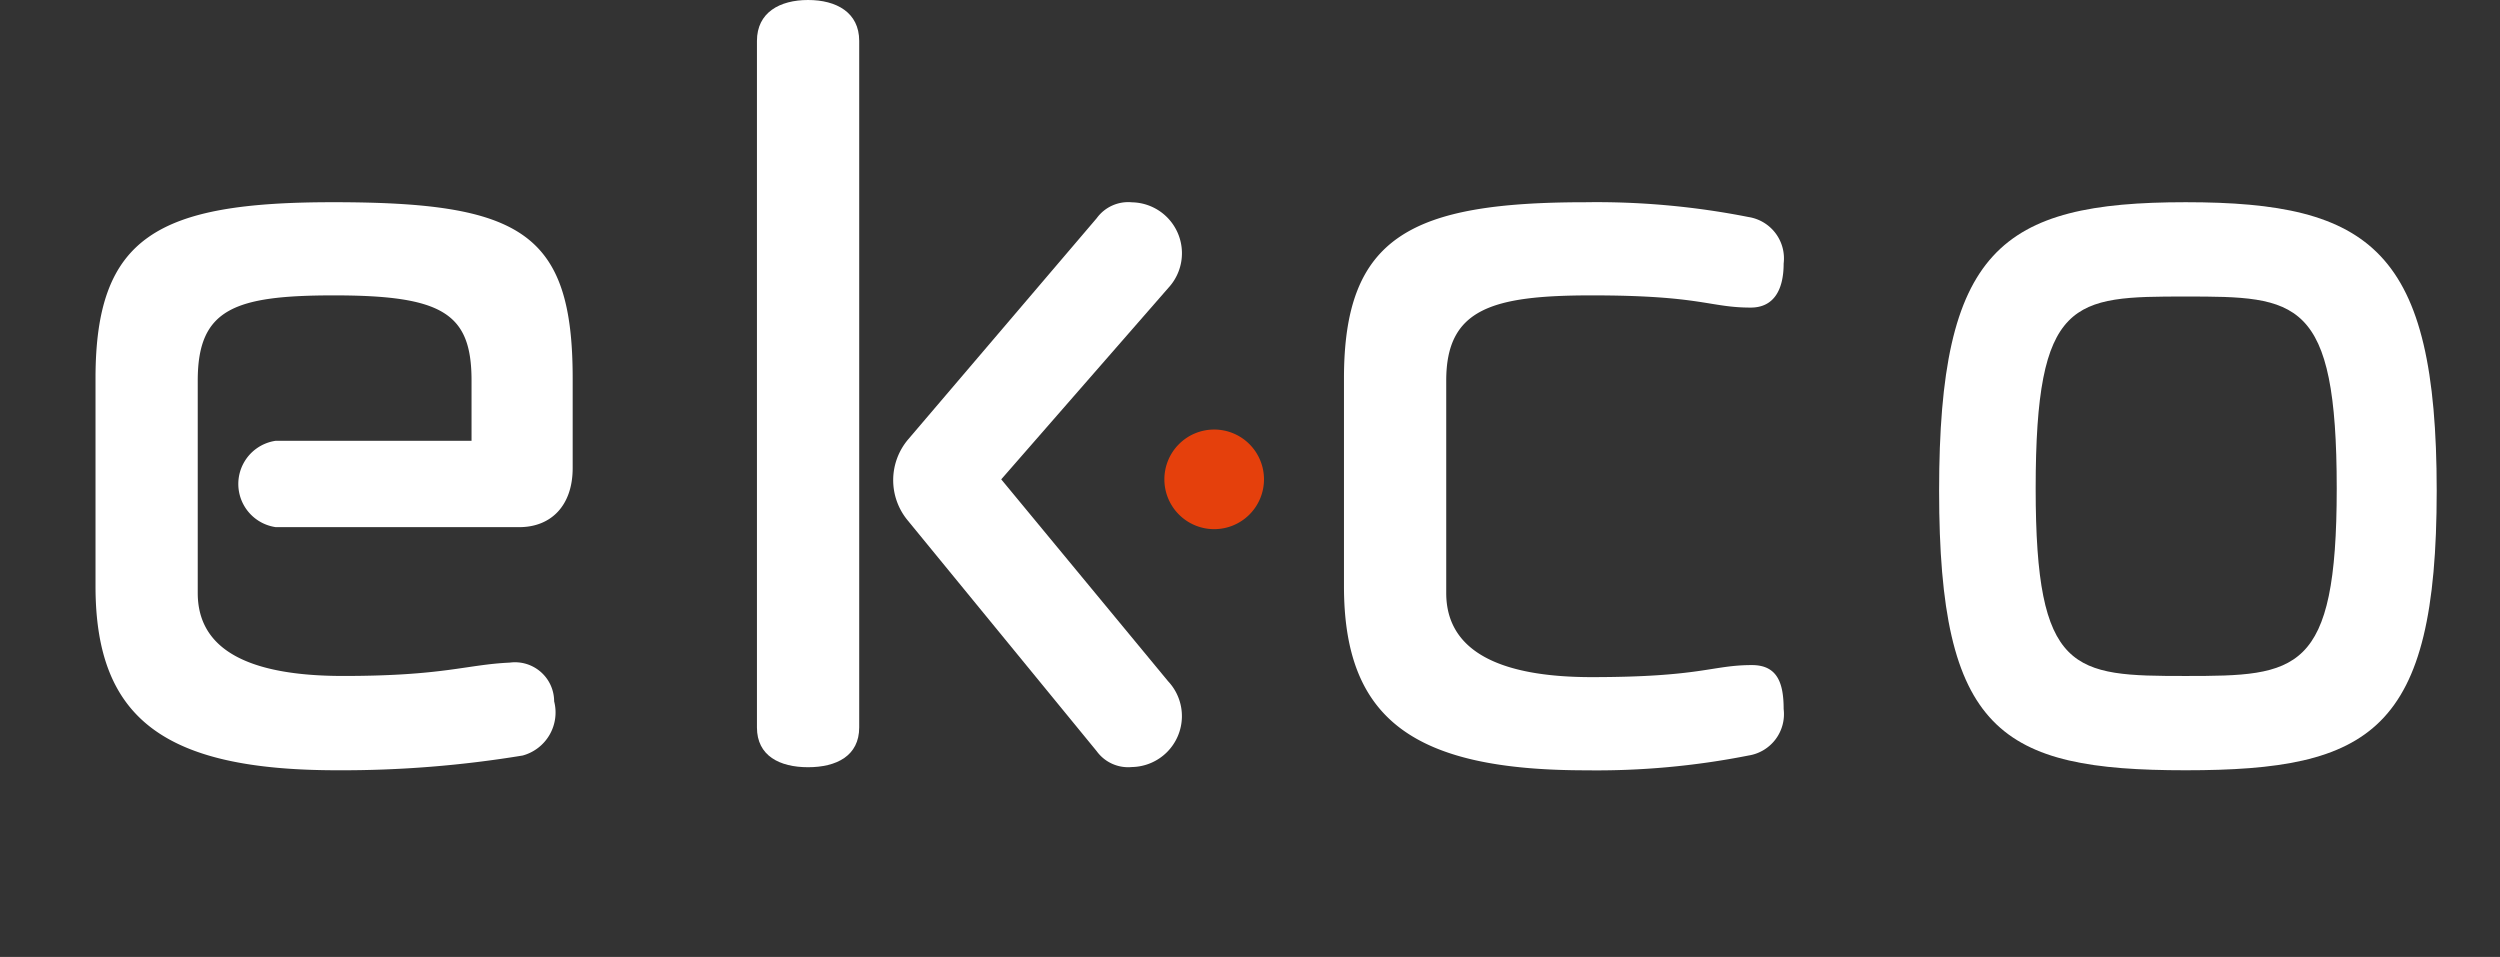 <svg xmlns="http://www.w3.org/2000/svg" width="124.534" height="47.668" viewBox="0 0 124.534 47.668">
    <rect x="0" y="0" width="124.534" height="47.668" fill="#333333" stroke="none"/>
    <defs>
        <style>
            .cls-1{fill:#fff}.cls-2,.cls-6{fill:none}.cls-3{clip-path:url(#clip-path)}.cls-4{clip-path:url(#clip-path-2)}.cls-5{fill:#e5400c}.cls-6{stroke:#5c6c78;stroke-miterlimit:10;stroke-width:1.336px}
        </style>
        <clipPath id="clip-path">
            <path d="M0 0h124.534v47.668H0z" class="cls-2"/>
        </clipPath>
        <clipPath id="clip-path-2">
            <path id="Rectangle_5" d="M0 0h124.534v47.668H0z" class="cls-1" data-name="Rectangle 5"/>
        </clipPath>
    </defs>
    <g id="Logo" class="cls-3">
        <g id="Group_5" class="cls-4" data-name="Group 5">
            <path id="Path_3" d="M1060.823 90.54v10.583c0 2.829 2.547 4.188 7.244 4.188 5.489 0 5.978-.6 7.984-.6 1.261 0 1.58.884 1.58 2.186a2.087 2.087 0 0 1-1.755 2.32 38.923 38.923 0 0 1-8.093.736c-8.6 0-12.054-2.547-12.054-9.168V90.427c0-7.074 3.339-8.772 12.054-8.772a38.96 38.96 0 0 1 8.093.736 2.088 2.088 0 0 1 1.755 2.32c0 1.3-.485 2.192-1.64 2.192-2.066 0-2.435-.608-7.924-.608-4.981 0-7.244.679-7.244 4.244" class="cls-1" data-name="Path 3" transform="translate(-988.781 -71.581)"/>
            <path id="Path_4" d="M940.8 42.345c0-1.415-1.133-2.037-2.547-2.037s-2.547.622-2.547 2.037v34.2c0 1.415 1.132 1.981 2.547 1.981s2.547-.566 2.547-1.981z" class="cls-1" data-name="Path 4" transform="translate(-898 -40.308)"/>
            <path id="Path_5" d="M977.27 105.532l-8.325-10.073 8.325-9.538a2.537 2.537 0 0 0-1.813-4.262 1.938 1.938 0 0 0-1.755.79l-9.388 11.013a3.141 3.141 0 0 0-.039 4.029L973.7 109a1.938 1.938 0 0 0 1.755.79 2.537 2.537 0 0 0 1.813-4.262" class="cls-1" data-name="Path 5" transform="translate(-919.07 -71.581)"/>
            <path id="Path_6" d="M1189.7 81.654c9.225 0 12.507 2.377 12.507 14.375s-3.282 13.922-12.507 13.922-12.28-1.924-12.28-13.922 3.056-14.375 12.28-14.375m0 23.6c5.547 0 7.527-.114 7.527-9.338 0-9.508-1.981-9.564-7.527-9.564-5.6 0-7.47.056-7.47 9.564 0 9.225 1.867 9.338 7.47 9.338" class="cls-1" data-name="Path 6" transform="translate(-1080.826 -71.581)"/>
            <path id="Path_7" d="M821.579 97.839c1.585 0 2.66-1.075 2.66-2.943v-4.471c0-7.3-2.6-8.772-11.941-8.772-8.716 0-11.828 1.7-11.828 8.772v10.357c0 6.621 3.452 9.168 12.054 9.168a55.321 55.321 0 0 0 9.225-.735 2.223 2.223 0 0 0 1.567-2.7 1.95 1.95 0 0 0-2.209-1.928c-2.186.1-3.276.665-8.3.665-4.7 0-7.245-1.3-7.245-4.132V90.538c0-3.565 1.811-4.244 6.791-4.244 5.433 0 6.848.906 6.848 4.244v3h-9.76a2.173 2.173 0 0 0 0 4.3z" class="cls-1" data-name="Path 7" transform="translate(-795.712 -71.58)"/>
            <path id="Path_8" d="M1019.009 130.614a2.481 2.481 0 1 1 2.481 2.481 2.481 2.481 0 0 1-2.481-2.481" class="cls-5" data-name="Path 8" transform="translate(-961.007 -106.736)"/>
            <path id="Line_1" d="M0 0h244.083" class="cls-6" data-name="Line 1" transform="translate(-58.97 104.227)"/>
            <path id="Path_9" d="M554.122 482.737a8.293 8.293 0 1 1-8.293-8.293 8.293 8.293 0 0 1 8.293 8.293" class="cls-1" data-name="Path 9" transform="translate(-596.837 -368.673)"/>
            <path id="Path_10" d="M648.251 482.443a8.388 8.388 0 1 1-8.388-8.388 8.388 8.388 0 0 1 8.388 8.388" class="cls-1" data-name="Path 10" transform="translate(-667.89 -368.379)"/>
        </g>
    </g>
</svg>
